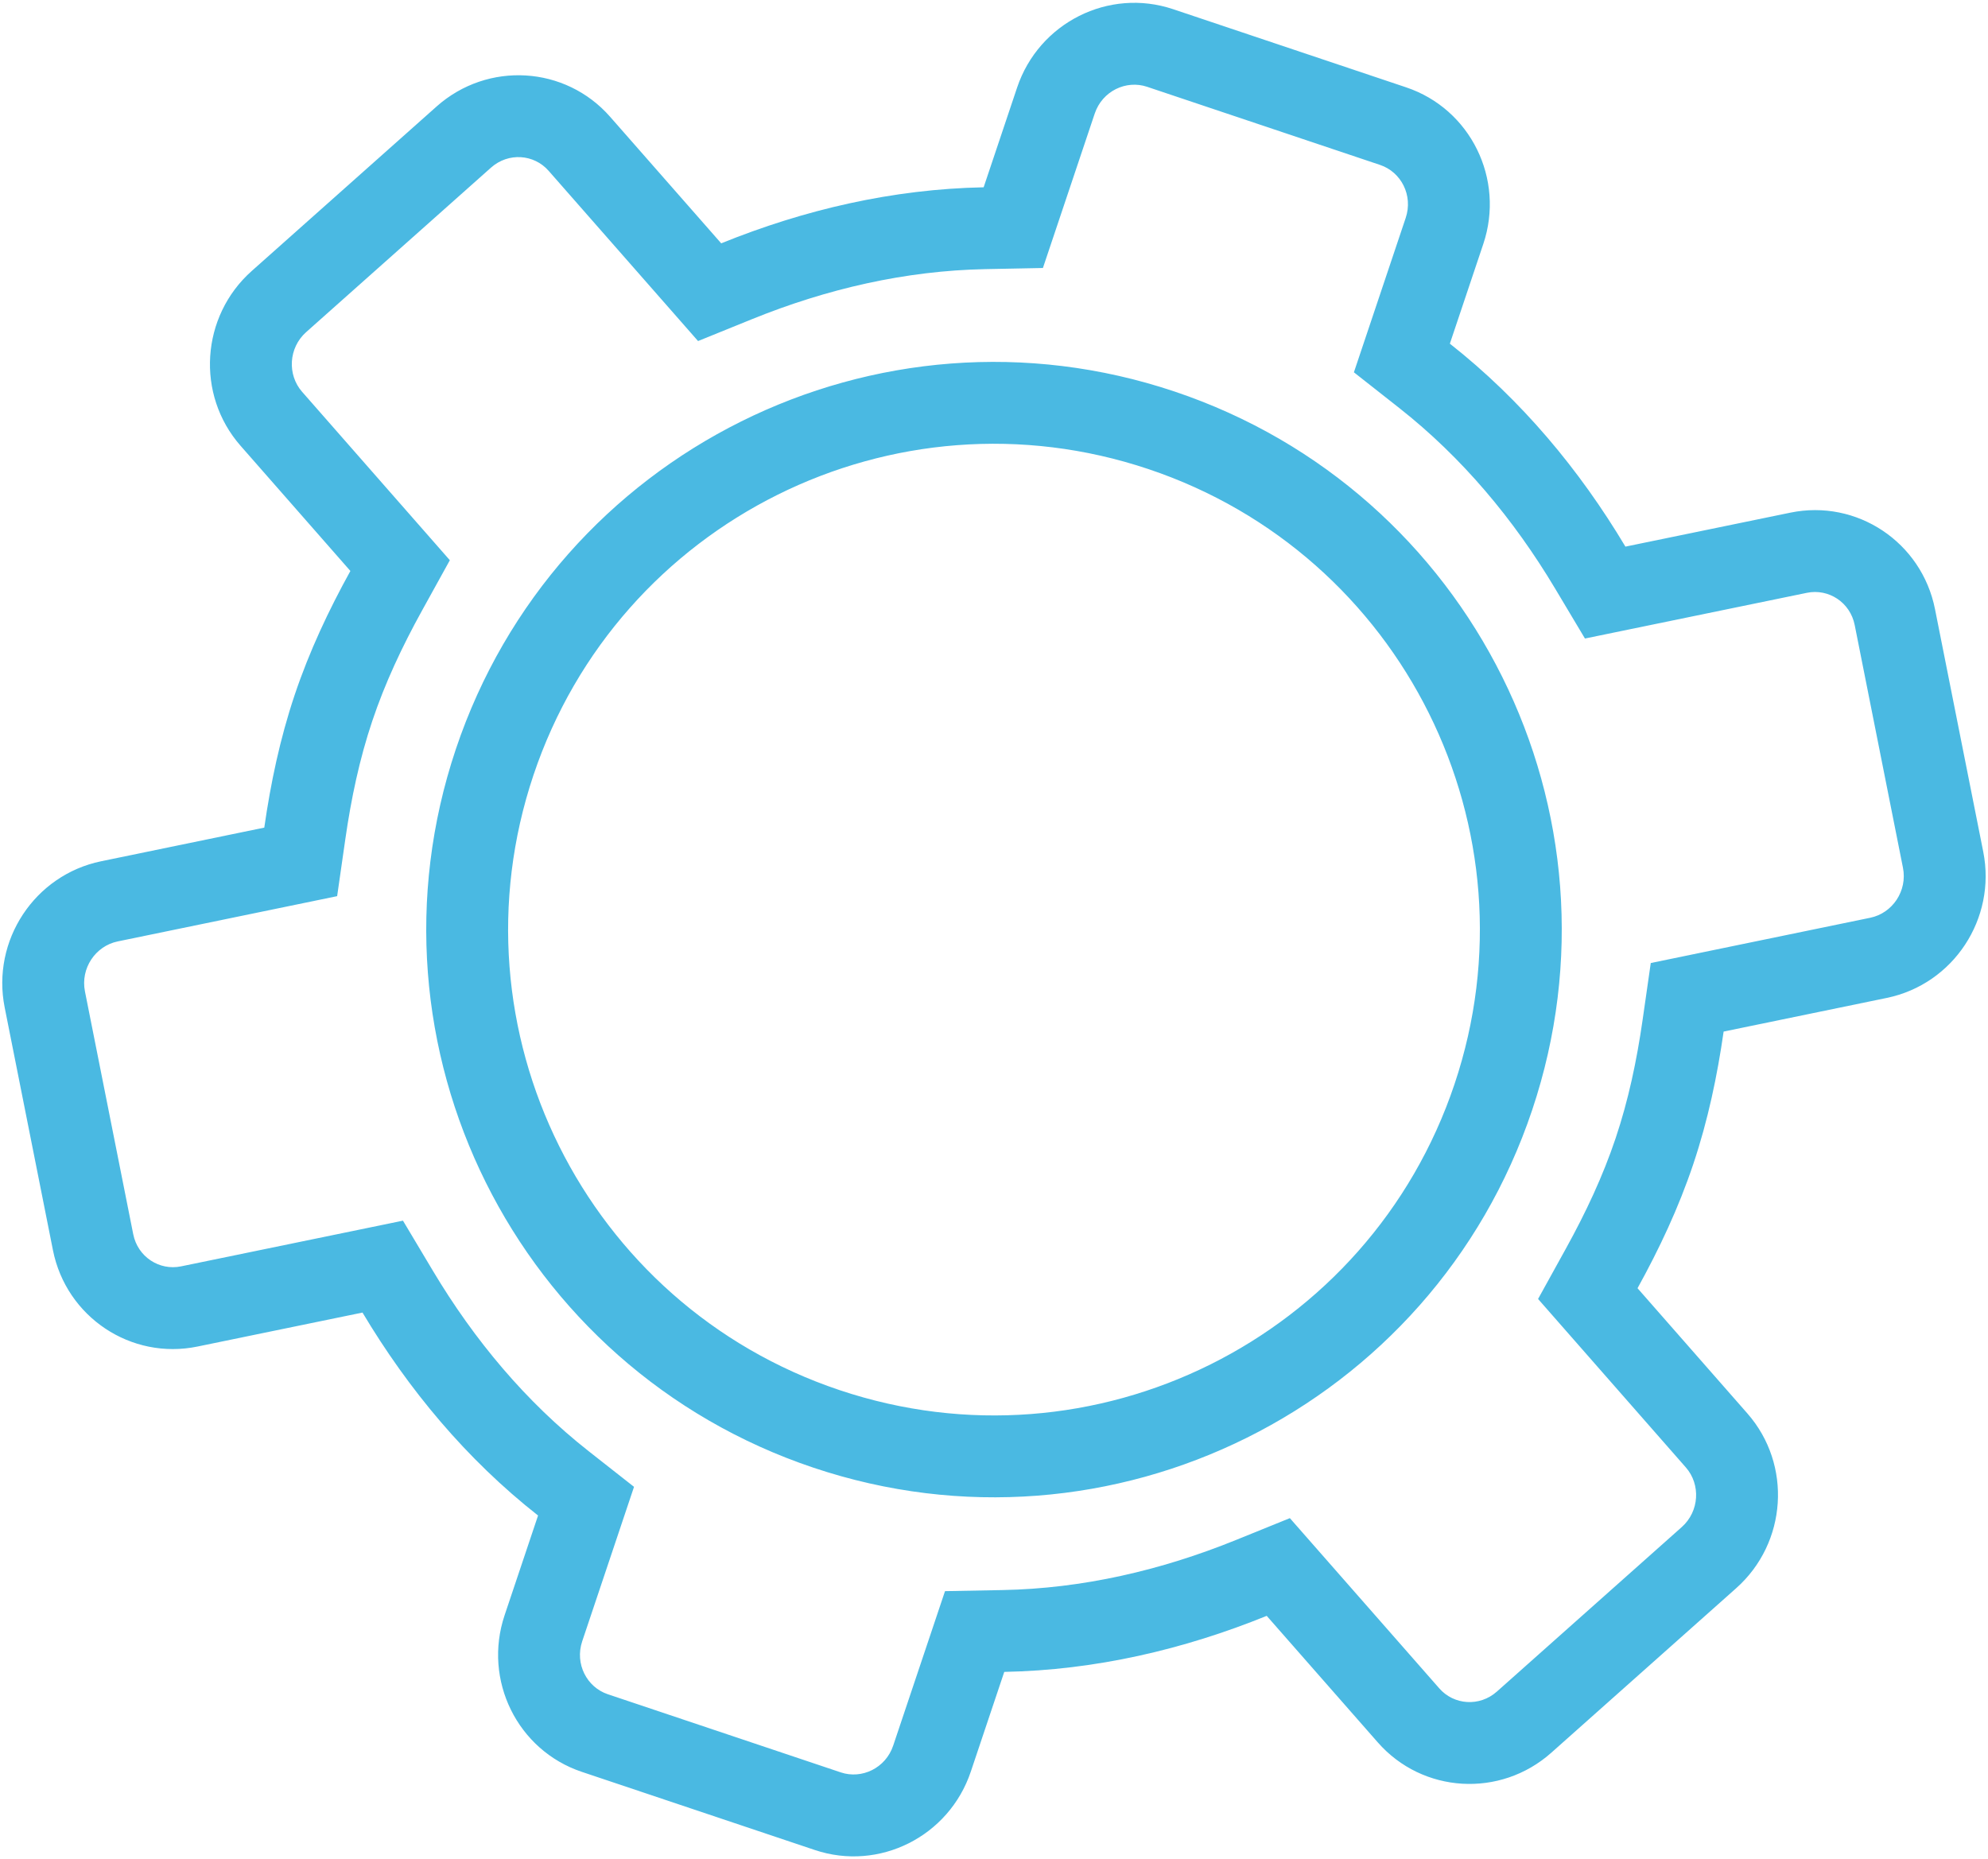 <svg width="680" height="636" viewBox="0 0 680 636" fill="none" xmlns="http://www.w3.org/2000/svg">
<path fill-rule="evenodd" clip-rule="evenodd" d="M576.651 501.986L526.1 444.356L535.612 427.139C542.445 414.772 548.272 402.359 552.641 389.334C557.004 376.328 559.847 362.892 561.855 348.908L564.649 329.437L639.727 313.949C647.315 312.386 652.494 304.77 650.91 296.827L650.908 296.819L650.906 296.811L634.405 213.817L634.403 213.811C632.858 206.029 625.452 201.259 618.037 202.797L542.136 218.429L531.936 201.344C517.742 177.57 500.051 156.446 478.607 139.564L463.107 127.362L480.822 74.55C483.418 66.813 479.231 58.828 472.071 56.426L392.357 29.686C385.197 27.285 377.042 31.13 374.447 38.867L356.731 91.678L337.008 92.065C309.721 92.6 282.87 98.783 257.212 109.188L238.772 116.667L187.663 58.438L187.651 58.425C182.663 52.727 173.879 52.066 167.953 57.342L104.731 113.605L104.725 113.611C98.687 118.977 98.214 128.185 103.324 134.019C103.326 134.02 103.327 134.021 103.328 134.023L153.87 191.643L144.358 208.86C137.527 221.226 131.692 233.659 127.33 246.665C122.96 259.69 120.123 273.106 118.116 287.091L115.321 306.561L40.256 322.047C40.254 322.047 40.252 322.048 40.251 322.048C32.656 323.619 27.481 331.25 29.061 339.172L45.566 422.182L45.567 422.188C47.113 429.97 54.519 434.74 61.933 433.202L61.951 433.199L137.835 417.57L148.035 434.655C162.235 458.44 179.917 479.574 201.349 496.424L216.868 508.625L199.148 561.449C196.553 569.186 200.739 577.171 207.899 579.573L287.613 606.313C294.773 608.714 302.928 604.869 305.524 597.132L323.243 544.308L342.981 543.934C370.238 543.417 397.088 537.221 422.759 526.81L441.199 519.332L492.307 577.56L492.319 577.574C497.307 583.272 506.091 583.933 512.017 578.657L512.022 578.653L575.234 522.399L575.24 522.394L575.246 522.388C581.299 517.007 581.761 507.808 576.651 501.986ZM90.4 283.113L34.593 294.625C11.818 299.329 -2.967 321.739 1.602 344.648L18.104 427.642C22.652 450.545 44.835 465.343 67.617 460.619L123.993 449.008C139.685 475.291 159.537 499.168 184.044 518.436L172.602 552.544C165.159 574.733 176.966 598.73 198.994 606.119L278.708 632.859C300.737 640.248 324.626 628.227 332.07 606.037L343.511 571.929C374.68 571.338 404.915 564.262 433.282 552.758L471.252 596.017C486.577 613.524 513.196 615.096 530.636 599.57L593.848 543.316C611.308 527.795 613.048 501.009 597.696 483.516L560.121 440.679C567.52 427.285 574.137 413.293 579.187 398.239C584.23 383.205 587.396 368.033 589.571 352.886L645.377 341.374C668.173 336.677 682.938 314.26 678.369 291.351L661.867 208.357C657.318 185.454 635.136 170.656 612.353 175.38L555.977 186.991C540.286 160.708 520.427 136.851 495.927 117.563L507.368 83.455C514.812 61.265 503.005 37.269 480.976 29.88L401.262 3.14C379.233 -4.25 355.344 7.772 347.901 29.962L336.459 64.07C305.284 64.681 275.055 71.737 246.689 83.241L208.719 39.982C193.393 22.475 166.775 20.902 149.335 36.429L86.123 92.683C68.663 108.203 66.942 134.996 82.275 152.483L119.85 195.32C112.45 208.714 105.827 222.726 100.783 237.76C95.733 252.814 92.574 267.966 90.4 283.113ZM524.074 379.751C489.972 481.413 379.914 536.181 278.252 502.079C176.591 467.977 121.823 357.918 155.925 256.257C190.027 154.595 300.085 99.828 401.747 133.93C503.408 168.032 558.176 278.09 524.074 379.751ZM497.528 370.847C468.344 457.847 374.157 504.717 287.157 475.533C200.156 446.348 153.287 352.162 182.471 265.162C211.655 178.161 305.841 131.292 392.842 160.476C479.842 189.66 526.712 283.846 497.528 370.847Z" fill="#4ab9e2"/>
</svg>

